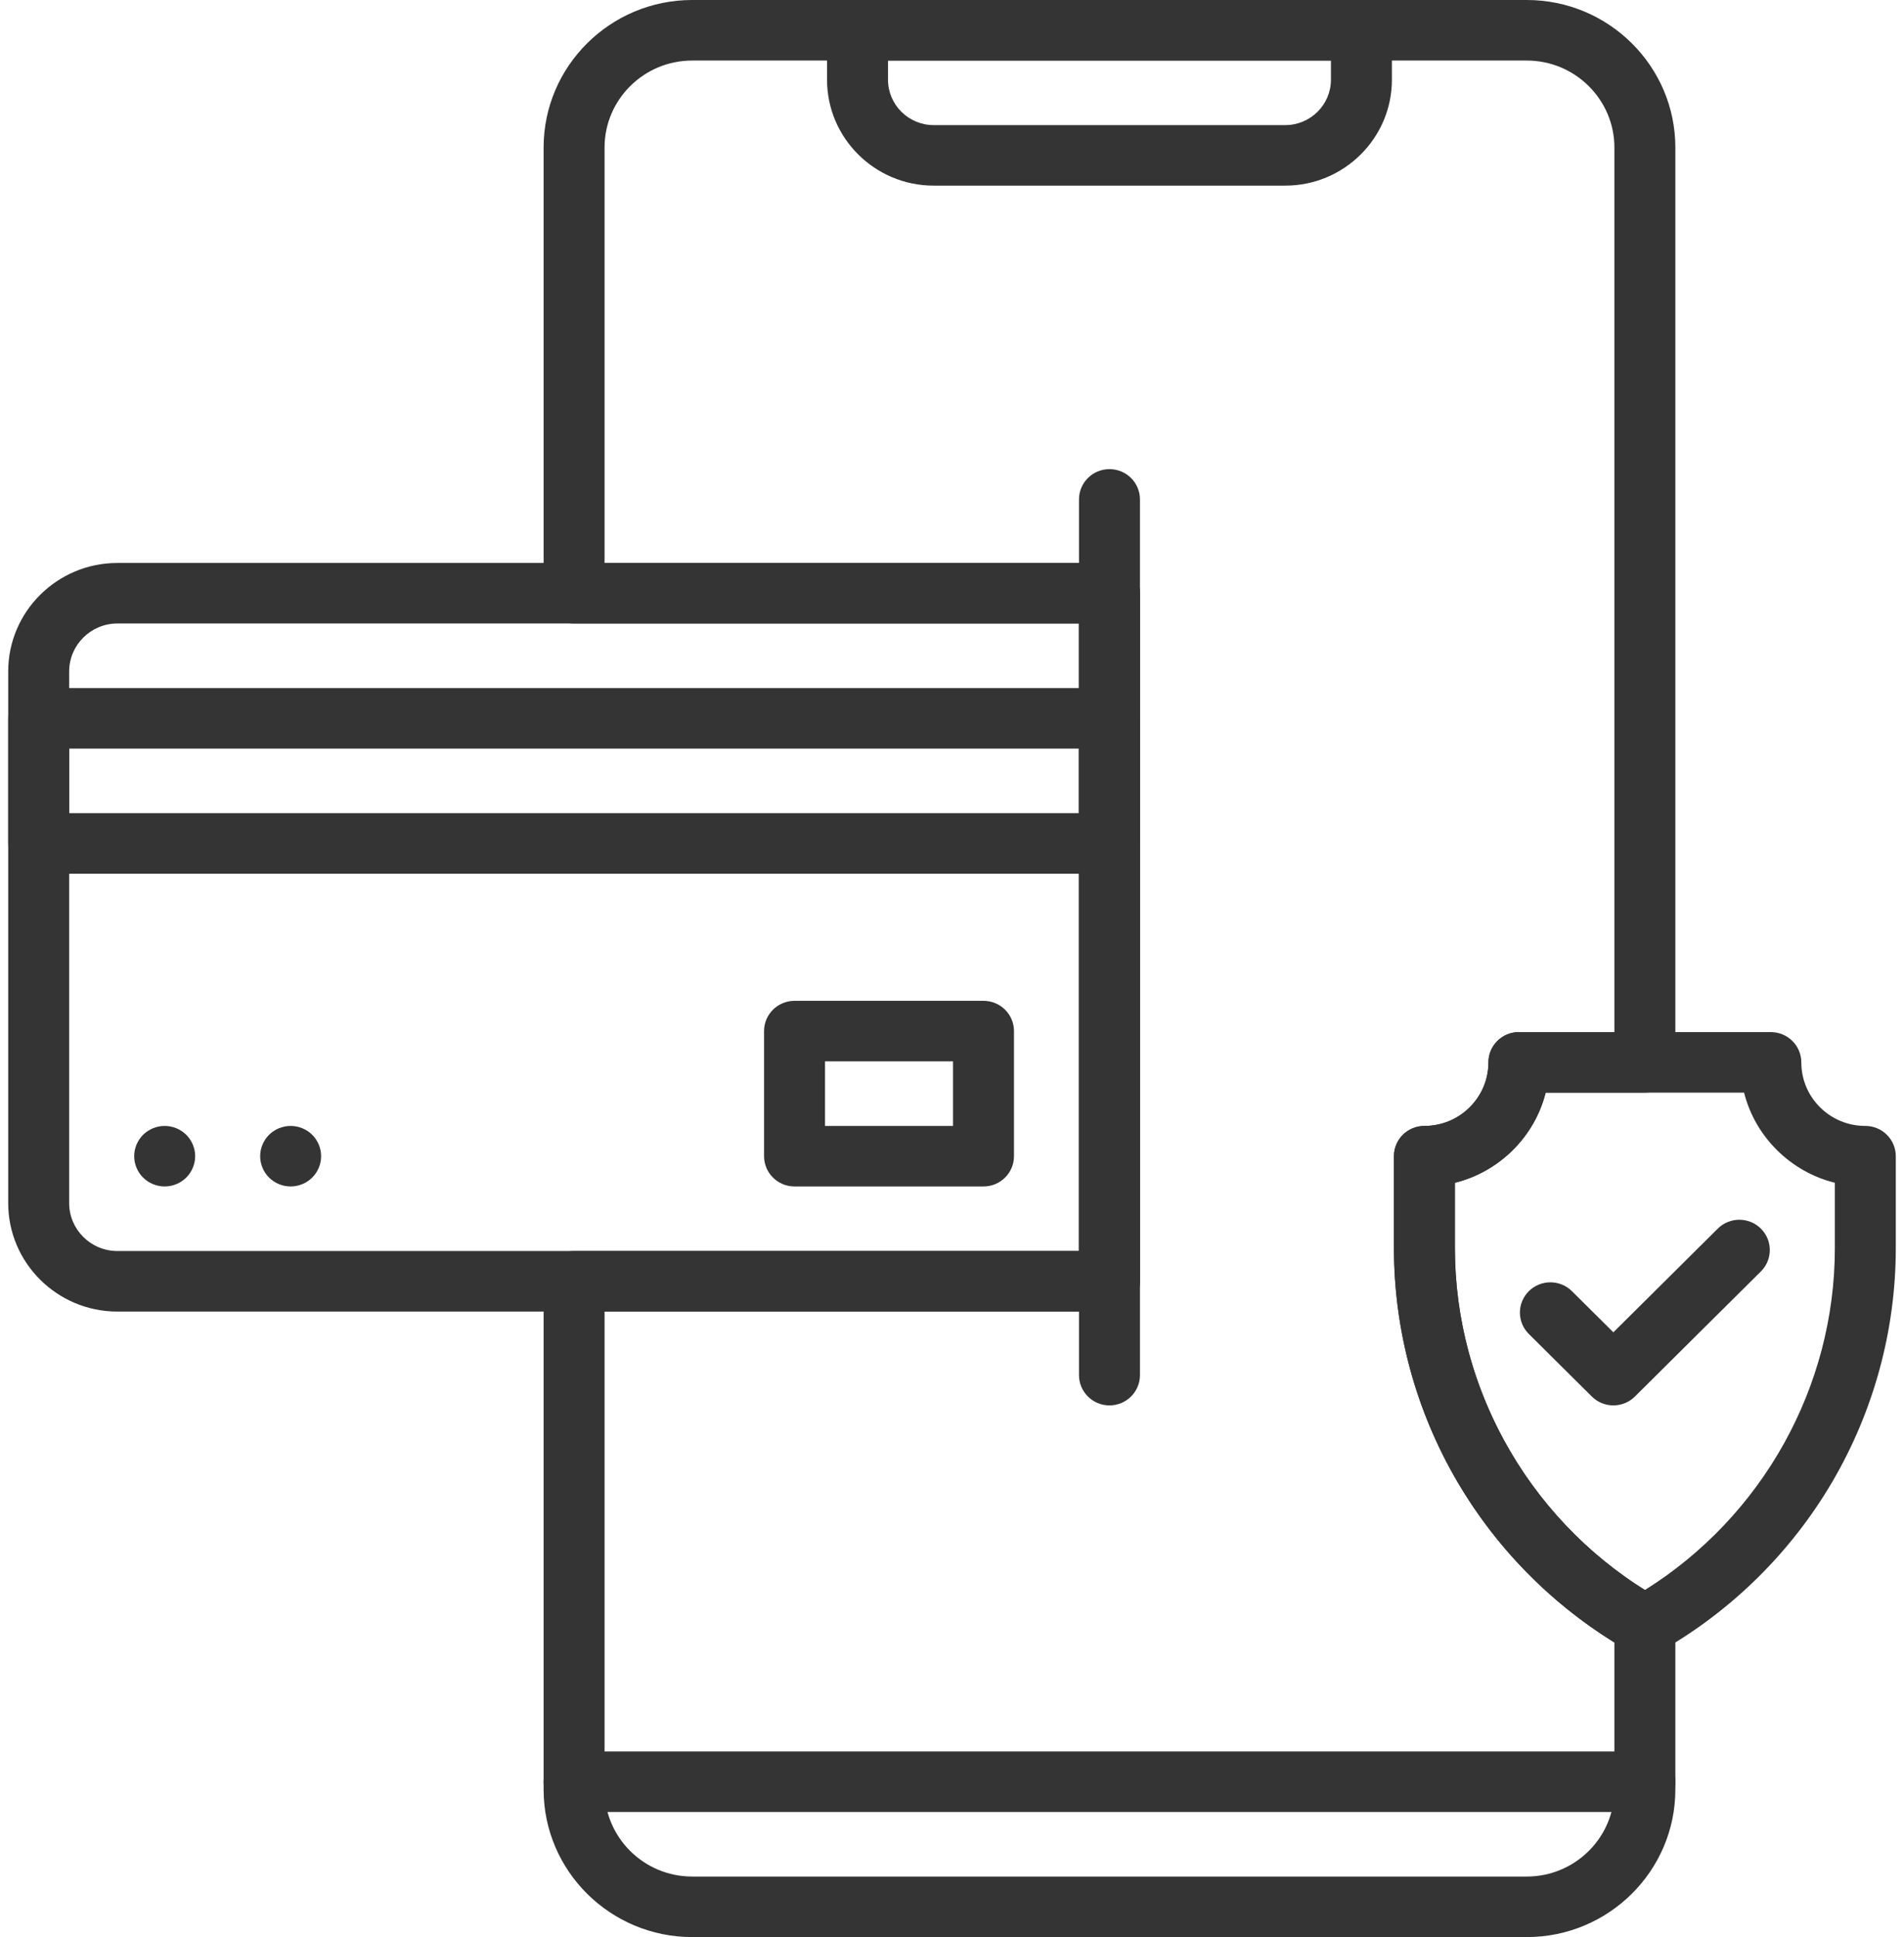 <?xml version="1.0" encoding="UTF-8"?>
<svg xmlns="http://www.w3.org/2000/svg" width="116" height="118" viewBox="0 0 116 118" fill="none">
  <path fill-rule="evenodd" clip-rule="evenodd" d="M93.017 118H42.171C37.179 118 33.119 113.968 33.119 109.012V78.052C33.119 77.034 33.95 76.208 34.975 76.208H65.737V37.981H34.975C33.95 37.981 33.119 37.156 33.119 36.138V8.988C33.119 4.032 37.179 0 42.171 0H93.017C98.009 0 102.07 4.032 102.07 8.988V64.716C102.07 65.734 101.239 66.559 100.213 66.559H94.168C93.838 67.874 93.154 69.078 92.165 70.061C91.175 71.043 89.962 71.722 88.639 72.05V76.029C88.639 84.843 93.427 93.036 101.134 97.409C101.713 97.737 102.07 98.347 102.07 99.009V109.012C102.069 113.968 98.009 118 93.017 118ZM36.832 79.896V109.012C36.832 111.934 39.227 114.313 42.171 114.313H93.017C95.961 114.313 98.356 111.934 98.356 109.012V100.055C94.412 97.614 91.114 94.238 88.777 90.239C86.257 85.928 84.925 81.014 84.925 76.029V70.431C84.925 69.413 85.756 68.588 86.782 68.588C87.823 68.588 88.802 68.185 89.539 67.454C90.275 66.722 90.681 65.75 90.681 64.716C90.681 63.698 91.512 62.872 92.538 62.872H98.356V8.988C98.356 6.066 95.961 3.688 93.017 3.688H42.171C39.227 3.688 36.832 6.066 36.832 8.988V34.294H67.594C68.62 34.294 69.451 35.119 69.451 36.138V78.052C69.451 79.07 68.62 79.896 67.594 79.896H36.832Z" fill="#343434"></path>
  <path fill-rule="evenodd" clip-rule="evenodd" d="M78.302 11.308H56.886C53.303 11.308 50.387 8.414 50.387 4.855V1.844C50.387 0.825 51.218 0 52.244 0H82.944C83.97 0 84.801 0.825 84.801 1.844V4.855C84.801 8.414 81.885 11.308 78.302 11.308ZM54.101 3.688V4.855C54.101 6.38 55.35 7.621 56.886 7.621H78.302C79.838 7.621 81.087 6.38 81.087 4.855V3.688H54.101Z" fill="#343434"></path>
  <path fill-rule="evenodd" clip-rule="evenodd" d="M100.213 110.379H34.975C33.95 110.379 33.119 109.554 33.119 108.535C33.119 107.517 33.95 106.692 34.975 106.692H100.213C101.238 106.692 102.069 107.517 102.069 108.535C102.069 109.554 101.238 110.379 100.213 110.379Z" fill="#343434"></path>
  <path fill-rule="evenodd" clip-rule="evenodd" d="M100.213 100.853C99.894 100.853 99.577 100.772 99.291 100.61C94.932 98.137 91.296 94.551 88.776 90.239C86.257 85.928 84.925 81.014 84.925 76.029V70.431C84.925 69.413 85.756 68.588 86.781 68.588C87.823 68.588 88.802 68.185 89.538 67.454C90.275 66.722 90.681 65.75 90.681 64.716C90.681 63.698 91.512 62.872 92.538 62.872H107.888C108.38 62.872 108.852 63.066 109.2 63.412C109.548 63.758 109.744 64.227 109.744 64.716C109.744 65.75 110.15 66.722 110.886 67.453C111.623 68.185 112.602 68.587 113.643 68.587C114.669 68.587 115.5 69.413 115.5 70.431V76.028C115.5 81.013 114.168 85.927 111.648 90.239C109.128 94.551 105.492 98.137 101.133 100.61C100.849 100.772 100.53 100.853 100.213 100.853ZM88.638 72.05V76.029C88.638 84.487 93.046 92.372 100.213 96.859C107.379 92.372 111.787 84.487 111.787 76.029V72.05C110.464 71.722 109.25 71.043 108.261 70.061C107.271 69.078 106.588 67.873 106.257 66.559H94.168C93.838 67.873 93.154 69.078 92.164 70.061C91.175 71.043 89.962 71.722 88.638 72.05Z" fill="#343434"></path>
  <path fill-rule="evenodd" clip-rule="evenodd" d="M98.294 85.612C97.801 85.612 97.329 85.417 96.981 85.072L93.143 81.261C92.418 80.541 92.418 79.374 93.143 78.654C93.869 77.934 95.044 77.934 95.769 78.654L98.294 81.16L104.655 74.843C105.381 74.123 106.556 74.123 107.281 74.843C108.006 75.563 108.006 76.731 107.281 77.451L99.606 85.072C99.259 85.417 98.786 85.612 98.294 85.612Z" fill="#343434"></path>
  <path fill-rule="evenodd" clip-rule="evenodd" d="M67.594 79.896H7.154C3.485 79.896 0.5 76.932 0.5 73.289V40.901C0.5 37.258 3.485 34.294 7.154 34.294H67.594C68.62 34.294 69.451 35.119 69.451 36.138V78.052C69.451 79.07 68.62 79.896 67.594 79.896ZM7.154 37.981C5.532 37.981 4.214 39.291 4.214 40.901V73.289C4.214 74.899 5.532 76.208 7.154 76.208H65.737V37.981H7.154Z" fill="#343434"></path>
  <path fill-rule="evenodd" clip-rule="evenodd" d="M67.594 85.612C66.568 85.612 65.737 84.786 65.737 83.768V30.422C65.737 29.404 66.568 28.578 67.594 28.578C68.62 28.578 69.451 29.404 69.451 30.422V83.768C69.451 84.786 68.62 85.612 67.594 85.612Z" fill="#343434"></path>
  <path fill-rule="evenodd" clip-rule="evenodd" d="M67.594 53.223H2.357C1.331 53.223 0.5 52.398 0.5 51.379V43.758C0.5 42.74 1.331 41.915 2.357 41.915H67.594C68.62 41.915 69.451 42.74 69.451 43.758V51.379C69.451 52.398 68.62 53.223 67.594 53.223ZM4.214 49.535H65.737V45.602H4.214V49.535Z" fill="#343434"></path>
  <path fill-rule="evenodd" clip-rule="evenodd" d="M59.919 72.275H48.407C47.381 72.275 46.55 71.45 46.55 70.431V62.81C46.55 61.792 47.381 60.967 48.407 60.967H59.919C60.945 60.967 61.776 61.792 61.776 62.81V70.431C61.776 71.449 60.945 72.275 59.919 72.275ZM50.264 68.588H58.062V64.654H50.264V68.588Z" fill="#343434"></path>
  <path fill-rule="evenodd" clip-rule="evenodd" d="M10.032 72.275C9.972 72.275 9.91 72.272 9.849 72.266C9.789 72.26 9.728 72.251 9.669 72.239C9.61 72.227 9.55 72.212 9.492 72.194C9.435 72.177 9.377 72.157 9.321 72.134C9.265 72.111 9.211 72.084 9.157 72.057C9.104 72.028 9.051 71.997 9.001 71.964C8.951 71.931 8.901 71.895 8.854 71.856C8.807 71.818 8.761 71.777 8.718 71.735C8.676 71.692 8.634 71.647 8.596 71.6C8.558 71.553 8.521 71.504 8.488 71.454C8.454 71.404 8.423 71.352 8.395 71.299C8.367 71.246 8.34 71.192 8.317 71.136C8.294 71.081 8.273 71.023 8.256 70.966C8.238 70.908 8.223 70.85 8.211 70.791C8.199 70.732 8.19 70.672 8.184 70.612C8.178 70.552 8.175 70.491 8.175 70.431C8.175 70.371 8.178 70.309 8.184 70.249C8.191 70.19 8.199 70.13 8.211 70.07C8.223 70.012 8.238 69.953 8.256 69.895C8.273 69.838 8.294 69.781 8.317 69.725C8.341 69.67 8.366 69.615 8.395 69.563C8.423 69.51 8.454 69.457 8.487 69.407C8.521 69.356 8.558 69.308 8.596 69.261C8.635 69.214 8.676 69.169 8.719 69.127C8.762 69.085 8.807 69.043 8.854 69.004C8.902 68.967 8.95 68.931 9.002 68.898C9.052 68.864 9.104 68.833 9.158 68.805C9.211 68.776 9.266 68.751 9.322 68.728C9.378 68.705 9.436 68.685 9.493 68.668C9.551 68.65 9.611 68.634 9.669 68.623C9.729 68.611 9.789 68.602 9.85 68.596C9.971 68.584 10.093 68.584 10.215 68.596C10.275 68.602 10.336 68.611 10.396 68.623C10.454 68.634 10.514 68.65 10.572 68.668C10.629 68.684 10.687 68.705 10.743 68.728C10.799 68.751 10.854 68.776 10.907 68.805C10.96 68.833 11.013 68.864 11.063 68.898C11.115 68.931 11.163 68.967 11.21 69.004C11.258 69.043 11.303 69.085 11.346 69.127C11.389 69.169 11.43 69.214 11.469 69.261C11.507 69.308 11.543 69.356 11.576 69.407C11.611 69.457 11.641 69.509 11.67 69.563C11.698 69.615 11.724 69.67 11.748 69.725C11.771 69.781 11.791 69.838 11.809 69.895C11.827 69.953 11.842 70.012 11.854 70.07C11.865 70.13 11.875 70.19 11.881 70.249C11.887 70.309 11.89 70.371 11.89 70.431C11.89 70.49 11.887 70.552 11.881 70.612C11.874 70.672 11.865 70.732 11.854 70.791C11.842 70.85 11.827 70.909 11.809 70.966C11.792 71.023 11.771 71.081 11.748 71.136C11.724 71.192 11.698 71.246 11.67 71.299C11.641 71.352 11.611 71.404 11.576 71.454C11.543 71.504 11.507 71.553 11.469 71.6C11.43 71.647 11.389 71.692 11.346 71.735C11.303 71.777 11.258 71.819 11.21 71.856C11.163 71.894 11.115 71.93 11.063 71.964C11.013 71.997 10.961 72.028 10.907 72.057C10.854 72.084 10.799 72.111 10.743 72.134C10.687 72.157 10.629 72.177 10.572 72.194C10.514 72.212 10.454 72.227 10.396 72.239C10.336 72.251 10.275 72.26 10.215 72.266C10.154 72.272 10.092 72.275 10.032 72.275Z" fill="#343434"></path>
  <path fill-rule="evenodd" clip-rule="evenodd" d="M17.707 72.275C17.646 72.275 17.585 72.272 17.524 72.266C17.464 72.26 17.404 72.251 17.344 72.239C17.285 72.227 17.225 72.212 17.167 72.194C17.11 72.177 17.052 72.157 16.996 72.134C16.941 72.111 16.886 72.084 16.832 72.057C16.779 72.028 16.726 71.997 16.676 71.964C16.626 71.931 16.576 71.895 16.529 71.856C16.482 71.818 16.436 71.777 16.393 71.735C16.351 71.692 16.309 71.647 16.27 71.6C16.232 71.553 16.196 71.504 16.163 71.454C16.129 71.404 16.098 71.352 16.069 71.299C16.041 71.246 16.015 71.192 15.992 71.136C15.969 71.081 15.948 71.023 15.931 70.966C15.913 70.908 15.898 70.85 15.886 70.791C15.874 70.732 15.865 70.672 15.859 70.612C15.853 70.552 15.85 70.491 15.85 70.431C15.85 70.371 15.853 70.309 15.859 70.249C15.865 70.19 15.875 70.13 15.886 70.07C15.898 70.012 15.913 69.953 15.931 69.895C15.948 69.838 15.969 69.781 15.992 69.725C16.015 69.67 16.042 69.615 16.069 69.563C16.098 69.51 16.129 69.457 16.163 69.407C16.196 69.356 16.232 69.308 16.27 69.261C16.309 69.214 16.351 69.169 16.393 69.127C16.436 69.085 16.482 69.043 16.529 69.004C16.576 68.967 16.625 68.931 16.676 68.898C16.726 68.864 16.779 68.833 16.832 68.805C16.885 68.776 16.94 68.751 16.996 68.728C17.052 68.705 17.109 68.685 17.167 68.668C17.226 68.65 17.285 68.634 17.344 68.623C17.403 68.611 17.464 68.602 17.524 68.596C17.645 68.584 17.768 68.584 17.89 68.596C17.95 68.602 18.01 68.611 18.07 68.623C18.129 68.634 18.188 68.65 18.246 68.668C18.304 68.684 18.361 68.705 18.417 68.728C18.473 68.751 18.529 68.776 18.581 68.805C18.634 68.833 18.687 68.864 18.738 68.898C18.789 68.931 18.837 68.967 18.885 69.004C18.932 69.043 18.978 69.085 19.02 69.127C19.064 69.169 19.104 69.214 19.143 69.261C19.181 69.308 19.218 69.356 19.252 69.407C19.285 69.457 19.316 69.509 19.344 69.563C19.373 69.615 19.399 69.67 19.422 69.725C19.445 69.781 19.466 69.838 19.483 69.895C19.501 69.953 19.516 70.012 19.528 70.07C19.54 70.13 19.549 70.19 19.555 70.249C19.561 70.309 19.564 70.371 19.564 70.431C19.564 70.49 19.561 70.552 19.555 70.612C19.549 70.672 19.54 70.732 19.528 70.791C19.516 70.85 19.501 70.909 19.483 70.966C19.466 71.023 19.445 71.081 19.422 71.136C19.399 71.192 19.373 71.246 19.344 71.299C19.316 71.352 19.285 71.404 19.251 71.454C19.218 71.504 19.181 71.553 19.143 71.6C19.105 71.647 19.063 71.692 19.02 71.735C18.978 71.777 18.932 71.819 18.885 71.856C18.838 71.894 18.788 71.93 18.738 71.964C18.688 71.997 18.635 72.028 18.582 72.057C18.528 72.084 18.473 72.111 18.418 72.134C18.362 72.157 18.304 72.177 18.247 72.194C18.188 72.212 18.129 72.227 18.07 72.239C18.011 72.251 17.95 72.26 17.89 72.266C17.829 72.272 17.767 72.275 17.707 72.275Z" fill="#343434"></path>
</svg>
